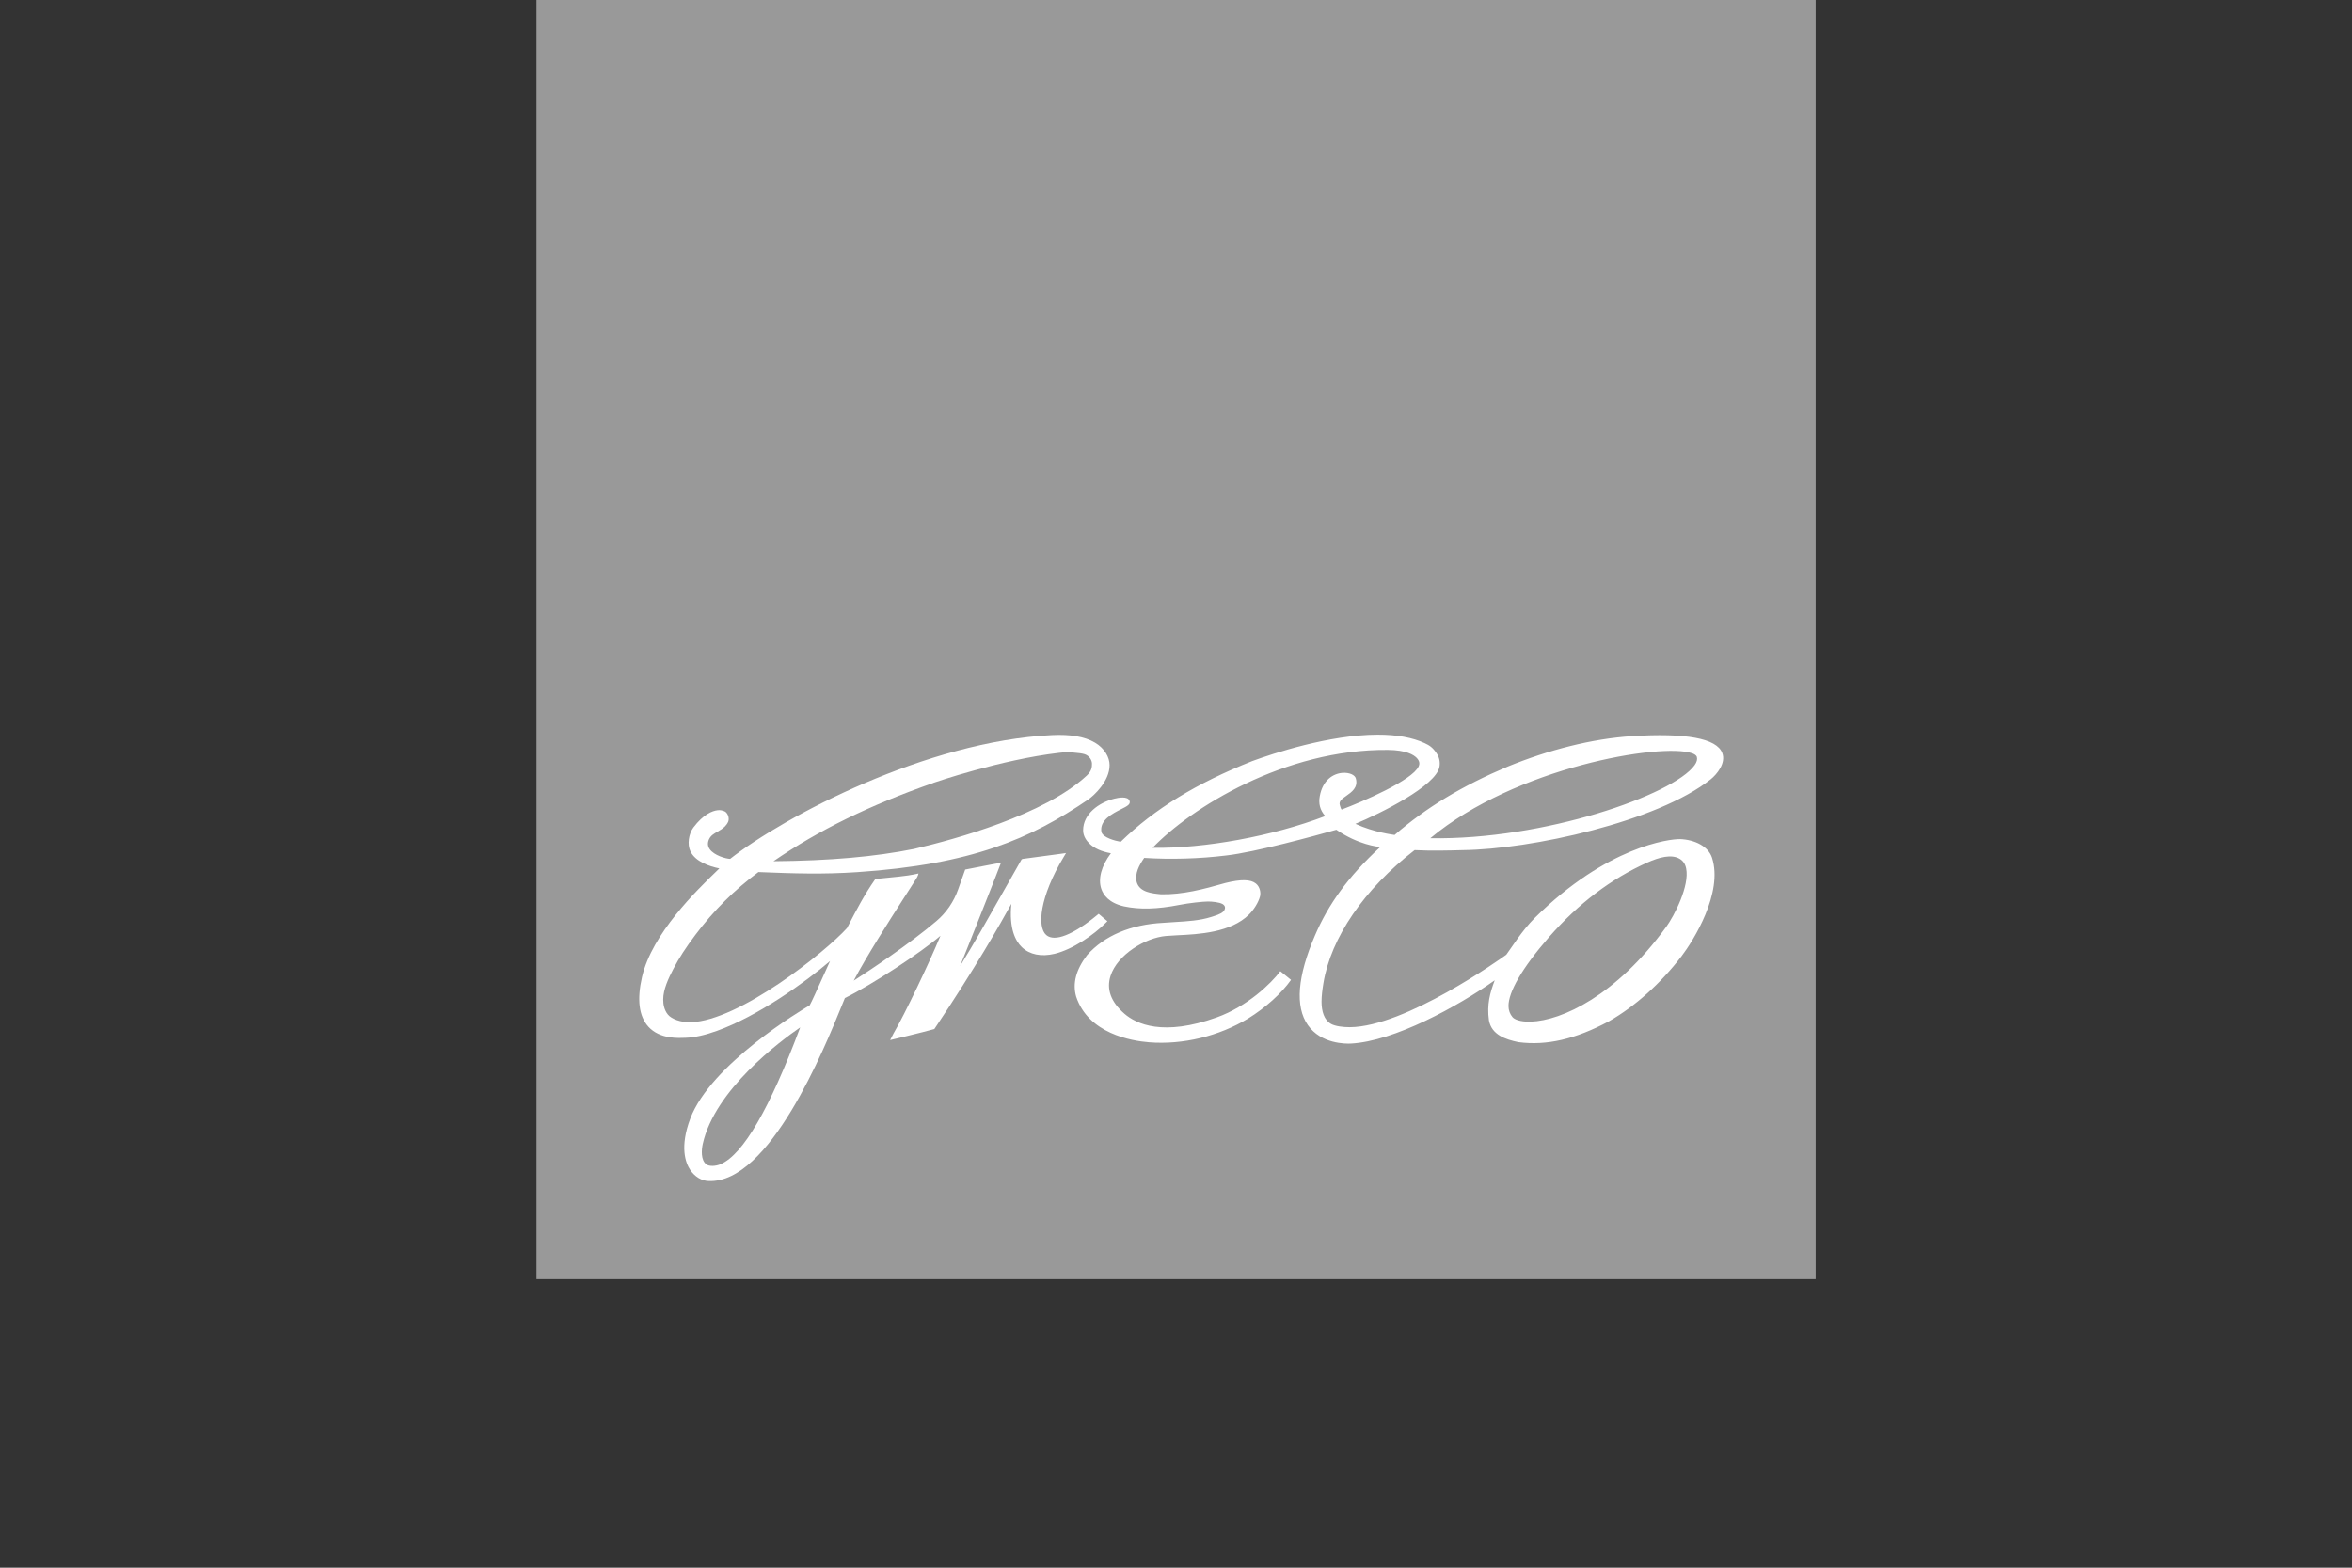 <?xml version="1.0" encoding="UTF-8"?>
<svg id="Ebene_1" xmlns="http://www.w3.org/2000/svg" version="1.1" xmlns:xlink="http://www.w3.org/1999/xlink" viewBox="0 0 330 220">
  <rect x="0" y="0" width="330" height="220" fill="#333333" stroke="none"/>
  <!-- Generator: Adobe Illustrator 29.8.1, SVG Export Plug-In . SVG Version: 2.1.1 Build 2)  -->
  <defs>
    <style>
      .st0 {
        fill: #fff;
      }

      .st1 {
        fill: none;
      }

      .st2 {
        fill: #999;
      }

      .st3 {
        clip-path: url(#clippath);
      }
    </style>
    <clipPath id="clippath">
      <rect class="st1" x="75.27" y="0" width="179.48" height="179.5"/>
    </clipPath>
  </defs>
  <g class="st3">
    <polygon class="st2" points="254.76 179.51 75.26 179.51 75.26 0 254.76 0 254.76 179.51 254.76 179.51"/>
  </g>
  <path class="st0" d="M233.72,130.15c-6.94,9.53-14.56,13.09-18.97,13.22-1.51.04-2.28-.32-2.55-.65-.33-.4-.54-.91-.55-1.53-.01-1.96,1.87-5.31,5.7-9.7,4.07-4.66,8.71-8.19,13.81-10.46,1.57-.7,3.36-1.22,4.54-.49.46.28.76.72.88,1.34.49,2.4-1.62,6.58-2.86,8.28h0ZM185.92,114.53c-7.36,2.81-16.91,4.56-24.21,4.45,5.36-5.59,18.52-13.87,33.01-13.74,2.61.02,3.66.71,4.05,1.12.39.41.46.79.27,1.2-.9,1.97-7.96,4.98-10.8,6.05-.09-.09-.15-.24-.26-.64-.14-.52.24-.82.93-1.3.73-.51,1.65-1.15,1.33-2.39-.11-.53-.92-.89-1.88-.82-1.33.1-2.79,1.03-3.19,3.28-.18.99,0,1.92.77,2.78h0ZM237.39,105.7c.27.09.6.25.69.52.1.33,0,.72-.32,1.17-2.99,4.16-21.11,10.5-37.08,10.24,11.99-9.99,32.4-13.4,36.71-11.93h0ZM235.7,117.76c-1.39-.04-10.2.98-20.37,11.06-1.78,1.76-3.22,4.13-3.99,5.16-.76.55-14.16,10.12-21.95,10.17-.93,0-2.04-.13-2.63-.46-.99-.55-1.34-1.79-1.34-3.12,0-.83.12-1.73.26-2.58,1.05-6.4,5.71-13.21,12.8-18.69,2.26.12,4.67.06,6.8,0,9.45-.11,27.25-3.96,34.76-9.95.8-.64,2.17-2.24,1.6-3.69-.79-2.04-5.06-2.83-12.68-2.35-5.62.36-11.72,1.94-17.4,4.26-6.43,2.72-11.39,5.71-15.89,9.6-.22-.04-2.88-.36-5.5-1.56,3.44-1.42,11.37-5.33,11.8-8.03.1-.59.01-1.27-.42-1.89-.55-.81-.97-1.08-1.68-1.41-1.65-.76-3.86-1.19-6.61-1.18-6.79.02-14.65,2.64-17.55,3.7-7.84,3.11-13.72,6.71-18.47,11.33-.76-.13-2.47-.57-2.7-1.37-.3-1.66,1.55-2.59,2.77-3.21.82-.41,1.36-.67,1.17-1.18-.25-.68-1.57-.43-2.13-.29-2.18.55-4.38,2.14-4.38,4.44,0,.85.51,1.49.85,1.83.69.69,1.71,1.15,3.05,1.39-1.34,1.78-1.83,3.58-1.35,5,.29.85,1.07,1.97,3.17,2.45,2.2.47,4.66.41,7.82-.21,1.27-.25,3.27-.47,3.98-.47.53,0,1.59.09,2.05.36.37.23.39.53.28.78-.18.41-.67.65-1.6.94-.12.04-.24.07-.35.11-1.53.48-3.3.59-5,.69-.54.03-1.09.07-1.64.11-4.57.23-8.28,1.8-10.71,4.54-1.55,2.03-2.06,3.97-1.53,5.81,1.71,5.19,7.73,6.22,10.24,6.42,4.7.37,9.76-.84,13.89-3.34,2.45-1.52,4.67-3.51,6.02-5.42l-1.5-1.22c-1.3,1.73-4.61,4.93-8.91,6.48-7.54,2.71-11.3.93-12.96-.51-1.9-1.65-2.56-3.44-1.95-5.32.96-2.97,4.86-5.33,7.76-5.59.46-.04,1.01-.07,1.6-.1,2.96-.14,7.51-.36,10.08-2.93.66-.66,1.3-1.66,1.53-2.53.13-.52,0-1.33-.58-1.8-.74-.6-2.09-.62-4.28-.08-3.14.9-5.99,1.64-9.02,1.59-1.31-.13-2.98-.29-3.41-1.68-.32-1.25.35-2.42,1.04-3.43,3.71.24,7.79.12,11.51-.34,4.04-.45,12.44-2.76,15.45-3.61,3.1,2.12,5.76,2.37,6.15,2.43-4.54,4.19-7.28,8.06-9.14,12.38-2.48,5.77-2.82,10.01-1.01,12.6,1.86,2.67,5.34,2.63,6.02,2.6,6.11-.31,15.04-5.24,20.2-8.88-.67,1.78-1.12,3.37-.81,5.63.38,2.02,2.31,2.67,4.14,3.05,3.97.52,8-.42,12.68-2.92,3.66-2.08,7.28-5.32,10.2-9.14,1.67-2.18,5.87-8.91,4.28-13.82-.51-1.58-2.4-2.55-4.53-2.62h0Z"/>
  <path class="st0" d="M101.13,163.37c-.73.31-1.61.33-2,.05-.84-.6-.7-2.09-.53-2.88,1.68-7.59,10.85-14.42,13.67-16.36-4.26,11.38-8.01,17.84-11.14,19.18h0ZM130.96,109.86c.09-.03,9.49-3.27,17.63-4.21,1.2-.17,2.99,0,3.59.19.72.24,1.03.9,1.03,1.34s-.02,1-.72,1.65c-5.95,5.55-18.65,8.98-23.91,10.22-.17.04-.28.07-.32.08-5.49,1.1-11.79,1.66-19.74,1.73,6.34-4.36,13.5-7.87,22.44-10.99h0ZM155.37,129.27l-.28-.23c-.31-.25-.89-.75-.94-.8l-.21.17c-3.37,2.79-5.97,3.81-7.14,2.81-1.32-1.14-.92-5.35,2.42-10.92l.35-.59-.68.1c-2.05.28-5.2.7-5.38.72-.18.03-.23.17-.23.17l-2.9,5.11c-1.77,3.14-3.83,6.78-5.67,9.75.73-1.75,5.78-14.51,5.74-14.5,0,0-4.64.88-5.03.97,0,0-.5,1.42-.99,2.79-.61,1.72-1.65,3.25-3.04,4.43-3.86,3.28-9.36,6.92-11.61,8.37,1.78-3.39,5.04-8.5,7.08-11.67,1.25-1.95,1.69-2.61,1.81-2.84.11-.22.19-.42.2-.53,0,0-.53.11-.67.14-.73.17-2.91.4-5.23.62h-.15s-.09.14-.09.14c-1.42,2.02-2.57,4.21-3.77,6.53l-.12.23c-3.02,3.35-15.14,13.02-21.92,13.21-1.39.04-2.68-.43-3.21-1.07-.49-.59-.67-1.39-.66-2.12,0-1.42.74-2.97,1.43-4.3.8-1.53,1.74-2.98,3.09-4.77,2.56-3.41,5.48-6.32,8.84-8.81,5.12.21,9.13.33,13.88.01,16.09-1.08,24.32-4.7,32.38-10.18.79-.54,3.03-2.58,3.01-4.84,0-1.09-.68-2.33-2.03-3.14-1.47-.88-3.55-1.19-6.02-1.07-17.62.83-37.57,11.4-45.19,17.37-.6-.02-2.24-.48-2.86-1.36-.3-.42-.33-.87-.1-1.39.24-.53.71-.8,1.21-1.08.33-.19.69-.4,1-.7.18-.18.36-.41.48-.69.14-.35.08-.9-.29-1.3-.13-.15-.58-.37-1.18-.31-.75.08-2.02.58-3.41,2.42-.67.89-.89,2.39-.42,3.35.7,1.45,2.64,2.11,4.06,2.4-.13.13-.28.27-.44.43-2.69,2.6-9,8.7-10.41,14.79-.73,3.16-.44,5.5.87,6.97,1.65,1.84,4.38,1.6,5.21,1.58,1.33-.04,2.84-.4,4.42-.97,5.7-2.04,12.42-6.83,15.88-9.8-.31.69-.67,1.46-1.01,2.23-.75,1.67-1.6,3.56-1.85,3.98-1.13.66-13.87,8.26-16.75,15.89-1.51,4.01-.66,6.24-.01,7.21.63.94,1.58,1.53,2.56,1.56,8.54.41,16.24-18.54,18.77-24.77l.37-.91c3.89-1.92,10.62-6.35,13.41-8.74-1.53,3.72-5.05,11.1-6.59,13.72l-.47.92s4.6-1.09,6.09-1.52l.11-.03.07-.1c5.66-8.42,9.22-14.72,10.74-17.47-.34,3.47.57,5.21,1.47,6.08,1.09,1.05,2.73,1.38,4.6.93,2.56-.62,5.5-2.67,7.15-4.32l.26-.26h0Z"/>
</svg>